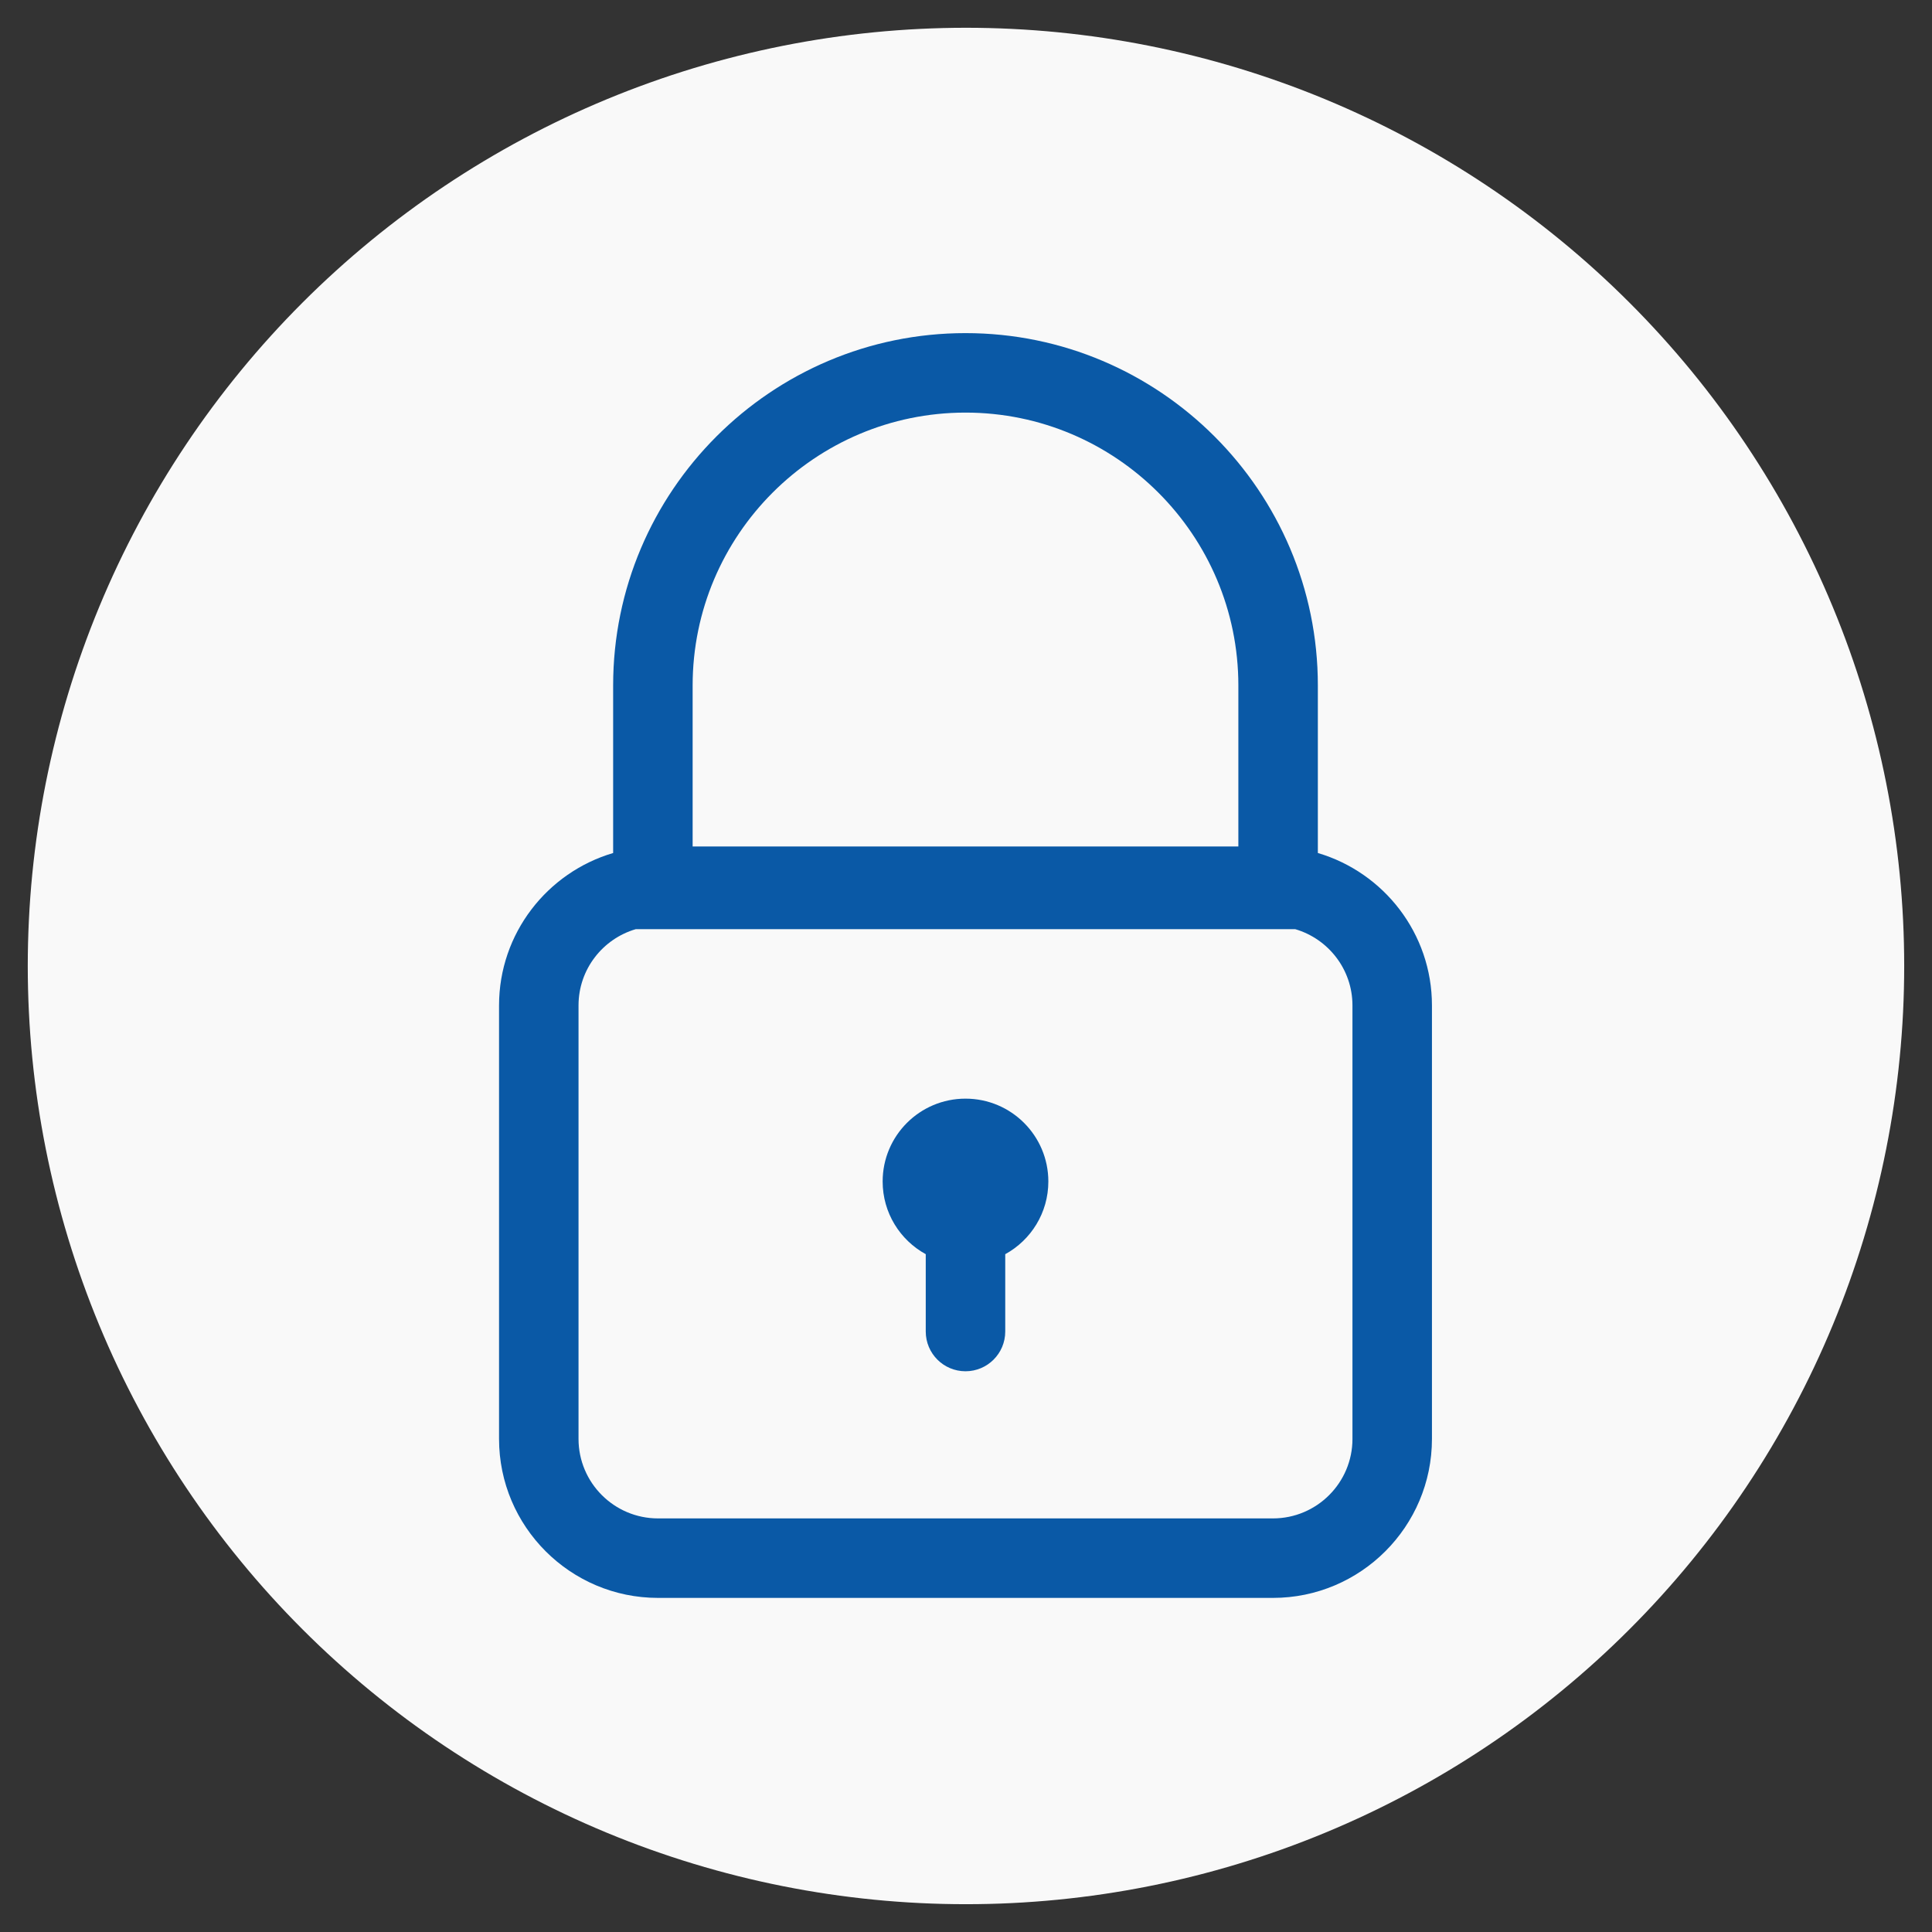 <?xml version="1.0" encoding="UTF-8"?> <svg xmlns="http://www.w3.org/2000/svg" xmlns:xlink="http://www.w3.org/1999/xlink" width="150" zoomAndPan="magnify" viewBox="0 0 810 810" height="150" preserveAspectRatio="xMidYMid meet" version="1.0"><rect x="0" y="0" width="810" height="810" fill="#333333" stroke="none"/><defs><clipPath id="f8b9e9662b"><path d="M 11.641 11.641 L 798.391 11.641 L 798.391 798.391 L 11.641 798.391 Z M 11.641 11.641 " clip-rule="nonzero"></path></clipPath><clipPath id="122dae984e"><path d="M 209 139.852 L 601 139.852 L 601 670 L 209 670 Z M 209 139.852 " clip-rule="nonzero"></path></clipPath></defs><g clip-path="url(#f8b9e9662b)"><path fill="#f9f9f9" d="M 798.344 404.992 C 798.344 411.43 798.188 417.863 797.871 424.293 C 797.555 430.723 797.082 437.141 796.449 443.547 C 795.82 449.953 795.031 456.34 794.086 462.711 C 793.141 469.078 792.043 475.418 790.785 481.73 C 789.531 488.047 788.121 494.324 786.555 500.57 C 784.992 506.812 783.277 513.016 781.406 519.176 C 779.539 525.336 777.52 531.449 775.352 537.508 C 773.184 543.57 770.867 549.574 768.402 555.523 C 765.938 561.469 763.332 567.352 760.578 573.172 C 757.824 578.992 754.934 584.738 751.898 590.418 C 748.863 596.094 745.691 601.695 742.383 607.215 C 739.07 612.738 735.629 618.176 732.051 623.527 C 728.477 628.879 724.77 634.141 720.938 639.312 C 717.102 644.484 713.141 649.555 709.059 654.531 C 704.973 659.508 700.77 664.383 696.445 669.152 C 692.125 673.922 687.688 678.582 683.133 683.133 C 678.582 687.688 673.922 692.125 669.152 696.445 C 664.383 700.77 659.508 704.973 654.531 709.059 C 649.555 713.141 644.484 717.102 639.312 720.938 C 634.141 724.77 628.879 728.477 623.527 732.051 C 618.176 735.629 612.738 739.07 607.215 742.383 C 601.695 745.691 596.094 748.863 590.418 751.898 C 584.738 754.934 578.992 757.824 573.172 760.578 C 567.352 763.332 561.469 765.938 555.523 768.402 C 549.574 770.867 543.57 773.184 537.508 775.352 C 531.449 777.52 525.336 779.539 519.176 781.406 C 513.016 783.277 506.812 784.992 500.57 786.555 C 494.324 788.121 488.047 789.531 481.73 790.785 C 475.418 792.043 469.078 793.141 462.711 794.086 C 456.34 795.031 449.953 795.82 443.547 796.449 C 437.141 797.082 430.723 797.555 424.293 797.871 C 417.863 798.188 411.43 798.344 404.992 798.344 C 398.555 798.344 392.121 798.188 385.691 797.871 C 379.262 797.555 372.844 797.082 366.438 796.449 C 360.031 795.82 353.645 795.031 347.277 794.086 C 340.91 793.141 334.566 792.043 328.254 790.785 C 321.941 789.531 315.66 788.121 309.418 786.555 C 303.172 784.992 296.969 783.277 290.809 781.406 C 284.648 779.539 278.539 777.52 272.477 775.352 C 266.414 773.184 260.41 770.867 254.465 768.402 C 248.516 765.938 242.633 763.332 236.812 760.578 C 230.992 757.824 225.246 754.934 219.566 751.898 C 213.891 748.863 208.293 745.691 202.77 742.383 C 197.25 739.07 191.812 735.629 186.457 732.051 C 181.105 728.477 175.844 724.77 170.672 720.938 C 165.504 717.102 160.43 713.141 155.453 709.059 C 150.477 704.973 145.605 700.77 140.836 696.445 C 136.062 692.125 131.402 687.688 126.852 683.133 C 122.301 678.582 117.863 673.922 113.539 669.152 C 109.215 664.383 105.012 659.508 100.93 654.531 C 96.844 649.555 92.887 644.484 89.051 639.312 C 85.215 634.141 81.508 628.879 77.934 623.527 C 74.355 618.176 70.914 612.738 67.605 607.215 C 64.293 601.695 61.121 596.094 58.09 590.418 C 55.055 584.738 52.16 578.992 49.406 573.172 C 46.656 567.352 44.047 561.469 41.582 555.523 C 39.121 549.574 36.805 543.57 34.637 537.508 C 32.465 531.449 30.449 525.336 28.578 519.176 C 26.711 513.016 24.992 506.812 23.43 500.57 C 21.867 494.324 20.457 488.047 19.199 481.73 C 17.945 475.418 16.844 469.078 15.898 462.711 C 14.953 456.34 14.168 449.953 13.535 443.547 C 12.906 437.141 12.43 430.723 12.117 424.293 C 11.801 417.863 11.641 411.43 11.641 404.992 C 11.641 398.555 11.801 392.121 12.117 385.691 C 12.43 379.262 12.906 372.844 13.535 366.438 C 14.168 360.031 14.953 353.645 15.898 347.277 C 16.844 340.91 17.945 334.566 19.199 328.254 C 20.457 321.941 21.867 315.66 23.43 309.418 C 24.992 303.172 26.711 296.969 28.578 290.809 C 30.449 284.648 32.465 278.539 34.637 272.477 C 36.805 266.414 39.121 260.41 41.582 254.465 C 44.047 248.516 46.656 242.633 49.406 236.812 C 52.16 230.992 55.055 225.246 58.09 219.566 C 61.121 213.891 64.293 208.293 67.605 202.77 C 70.914 197.25 74.355 191.812 77.934 186.457 C 81.508 181.105 85.215 175.844 89.051 170.672 C 92.887 165.504 96.844 160.43 100.93 155.453 C 105.012 150.477 109.215 145.605 113.539 140.836 C 117.863 136.062 122.301 131.402 126.852 126.852 C 131.402 122.301 136.062 117.863 140.836 113.539 C 145.605 109.215 150.477 105.012 155.453 100.93 C 160.43 96.844 165.504 92.887 170.672 89.051 C 175.844 85.215 181.105 81.508 186.457 77.934 C 191.812 74.355 197.25 70.914 202.77 67.605 C 208.293 64.293 213.891 61.121 219.566 58.09 C 225.246 55.055 230.992 52.16 236.812 49.406 C 242.633 46.656 248.516 44.047 254.465 41.582 C 260.41 39.121 266.414 36.805 272.477 34.637 C 278.539 32.465 284.648 30.449 290.809 28.578 C 296.969 26.711 303.172 24.992 309.418 23.43 C 315.66 21.867 321.941 20.457 328.254 19.199 C 334.566 17.945 340.91 16.844 347.277 15.898 C 353.645 14.953 360.031 14.168 366.438 13.535 C 372.844 12.906 379.262 12.43 385.691 12.117 C 392.121 11.801 398.555 11.641 404.992 11.641 C 411.43 11.641 417.863 11.801 424.293 12.117 C 430.723 12.43 437.141 12.906 443.547 13.535 C 449.953 14.168 456.34 14.953 462.711 15.898 C 469.078 16.844 475.418 17.945 481.73 19.199 C 488.047 20.457 494.324 21.867 500.57 23.43 C 506.812 24.992 513.016 26.711 519.176 28.578 C 525.336 30.449 531.449 32.465 537.508 34.637 C 543.57 36.805 549.574 39.121 555.523 41.582 C 561.469 44.047 567.352 46.656 573.172 49.406 C 578.992 52.16 584.738 55.055 590.418 58.09 C 596.094 61.121 601.695 64.293 607.215 67.605 C 612.738 70.914 618.176 74.355 623.527 77.934 C 628.879 81.508 634.141 85.215 639.312 89.051 C 644.484 92.887 649.555 96.844 654.531 100.93 C 659.508 105.012 664.383 109.215 669.152 113.539 C 673.922 117.863 678.582 122.301 683.133 126.852 C 687.688 131.402 692.125 136.062 696.445 140.836 C 700.77 145.605 704.973 150.477 709.059 155.453 C 713.141 160.43 717.102 165.504 720.938 170.672 C 724.77 175.844 728.477 181.105 732.051 186.457 C 735.629 191.812 739.07 197.25 742.383 202.77 C 745.691 208.293 748.863 213.891 751.898 219.566 C 754.934 225.246 757.824 230.992 760.578 236.812 C 763.332 242.633 765.938 248.516 768.402 254.465 C 770.867 260.41 773.184 266.414 775.352 272.477 C 777.52 278.539 779.539 284.648 781.406 290.809 C 783.277 296.969 784.992 303.172 786.555 309.418 C 788.121 315.66 789.531 321.941 790.785 328.254 C 792.043 334.566 793.141 340.91 794.086 347.277 C 795.031 353.645 795.82 360.031 796.449 366.438 C 797.082 372.844 797.555 379.262 797.871 385.691 C 798.188 392.121 798.344 398.555 798.344 404.992 Z M 798.344 404.992 " fill-opacity="1" fill-rule="nonzero"></path></g><g clip-path="url(#122dae984e)"><path fill="#0a59a6" d="M 552.516 357.625 L 552.516 287.387 C 552.516 205.93 486.246 139.66 404.789 139.66 C 323.332 139.66 257.062 205.93 257.062 287.387 L 257.062 357.629 C 229.453 365.77 209.227 391.316 209.227 421.531 L 209.227 603.277 C 209.227 640.027 239.125 669.926 275.875 669.926 L 533.703 669.926 C 570.453 669.926 600.352 640.027 600.352 603.277 L 600.352 421.531 C 600.352 391.312 580.125 365.766 552.516 357.625 Z M 404.789 172.984 C 467.871 172.984 519.188 224.305 519.188 287.387 L 519.188 354.879 L 290.391 354.879 L 290.391 287.387 C 290.391 224.305 341.707 172.984 404.789 172.984 Z M 567.027 603.273 C 567.027 621.648 552.078 636.598 533.703 636.598 L 275.875 636.598 C 257.5 636.598 242.551 621.648 242.551 603.273 L 242.551 421.523 C 242.551 406.383 252.711 393.59 266.566 389.551 L 543.008 389.551 C 556.863 393.59 567.023 406.383 567.023 421.523 L 567.023 603.273 Z M 567.027 603.273 " fill-opacity="1" fill-rule="nonzero"></path></g><path fill="#0a59a6" d="M 439.523 495.348 C 439.523 476.164 423.973 460.613 404.789 460.613 C 385.605 460.613 370.055 476.164 370.055 495.348 C 370.055 508.488 377.359 519.926 388.125 525.824 L 388.125 558.25 C 388.125 567.449 395.586 574.91 404.789 574.91 C 413.992 574.91 421.453 567.449 421.453 558.25 L 421.453 525.824 C 432.219 519.926 439.523 508.488 439.523 495.348 Z M 439.523 495.348 " fill-opacity="1" fill-rule="nonzero"></path></svg> 